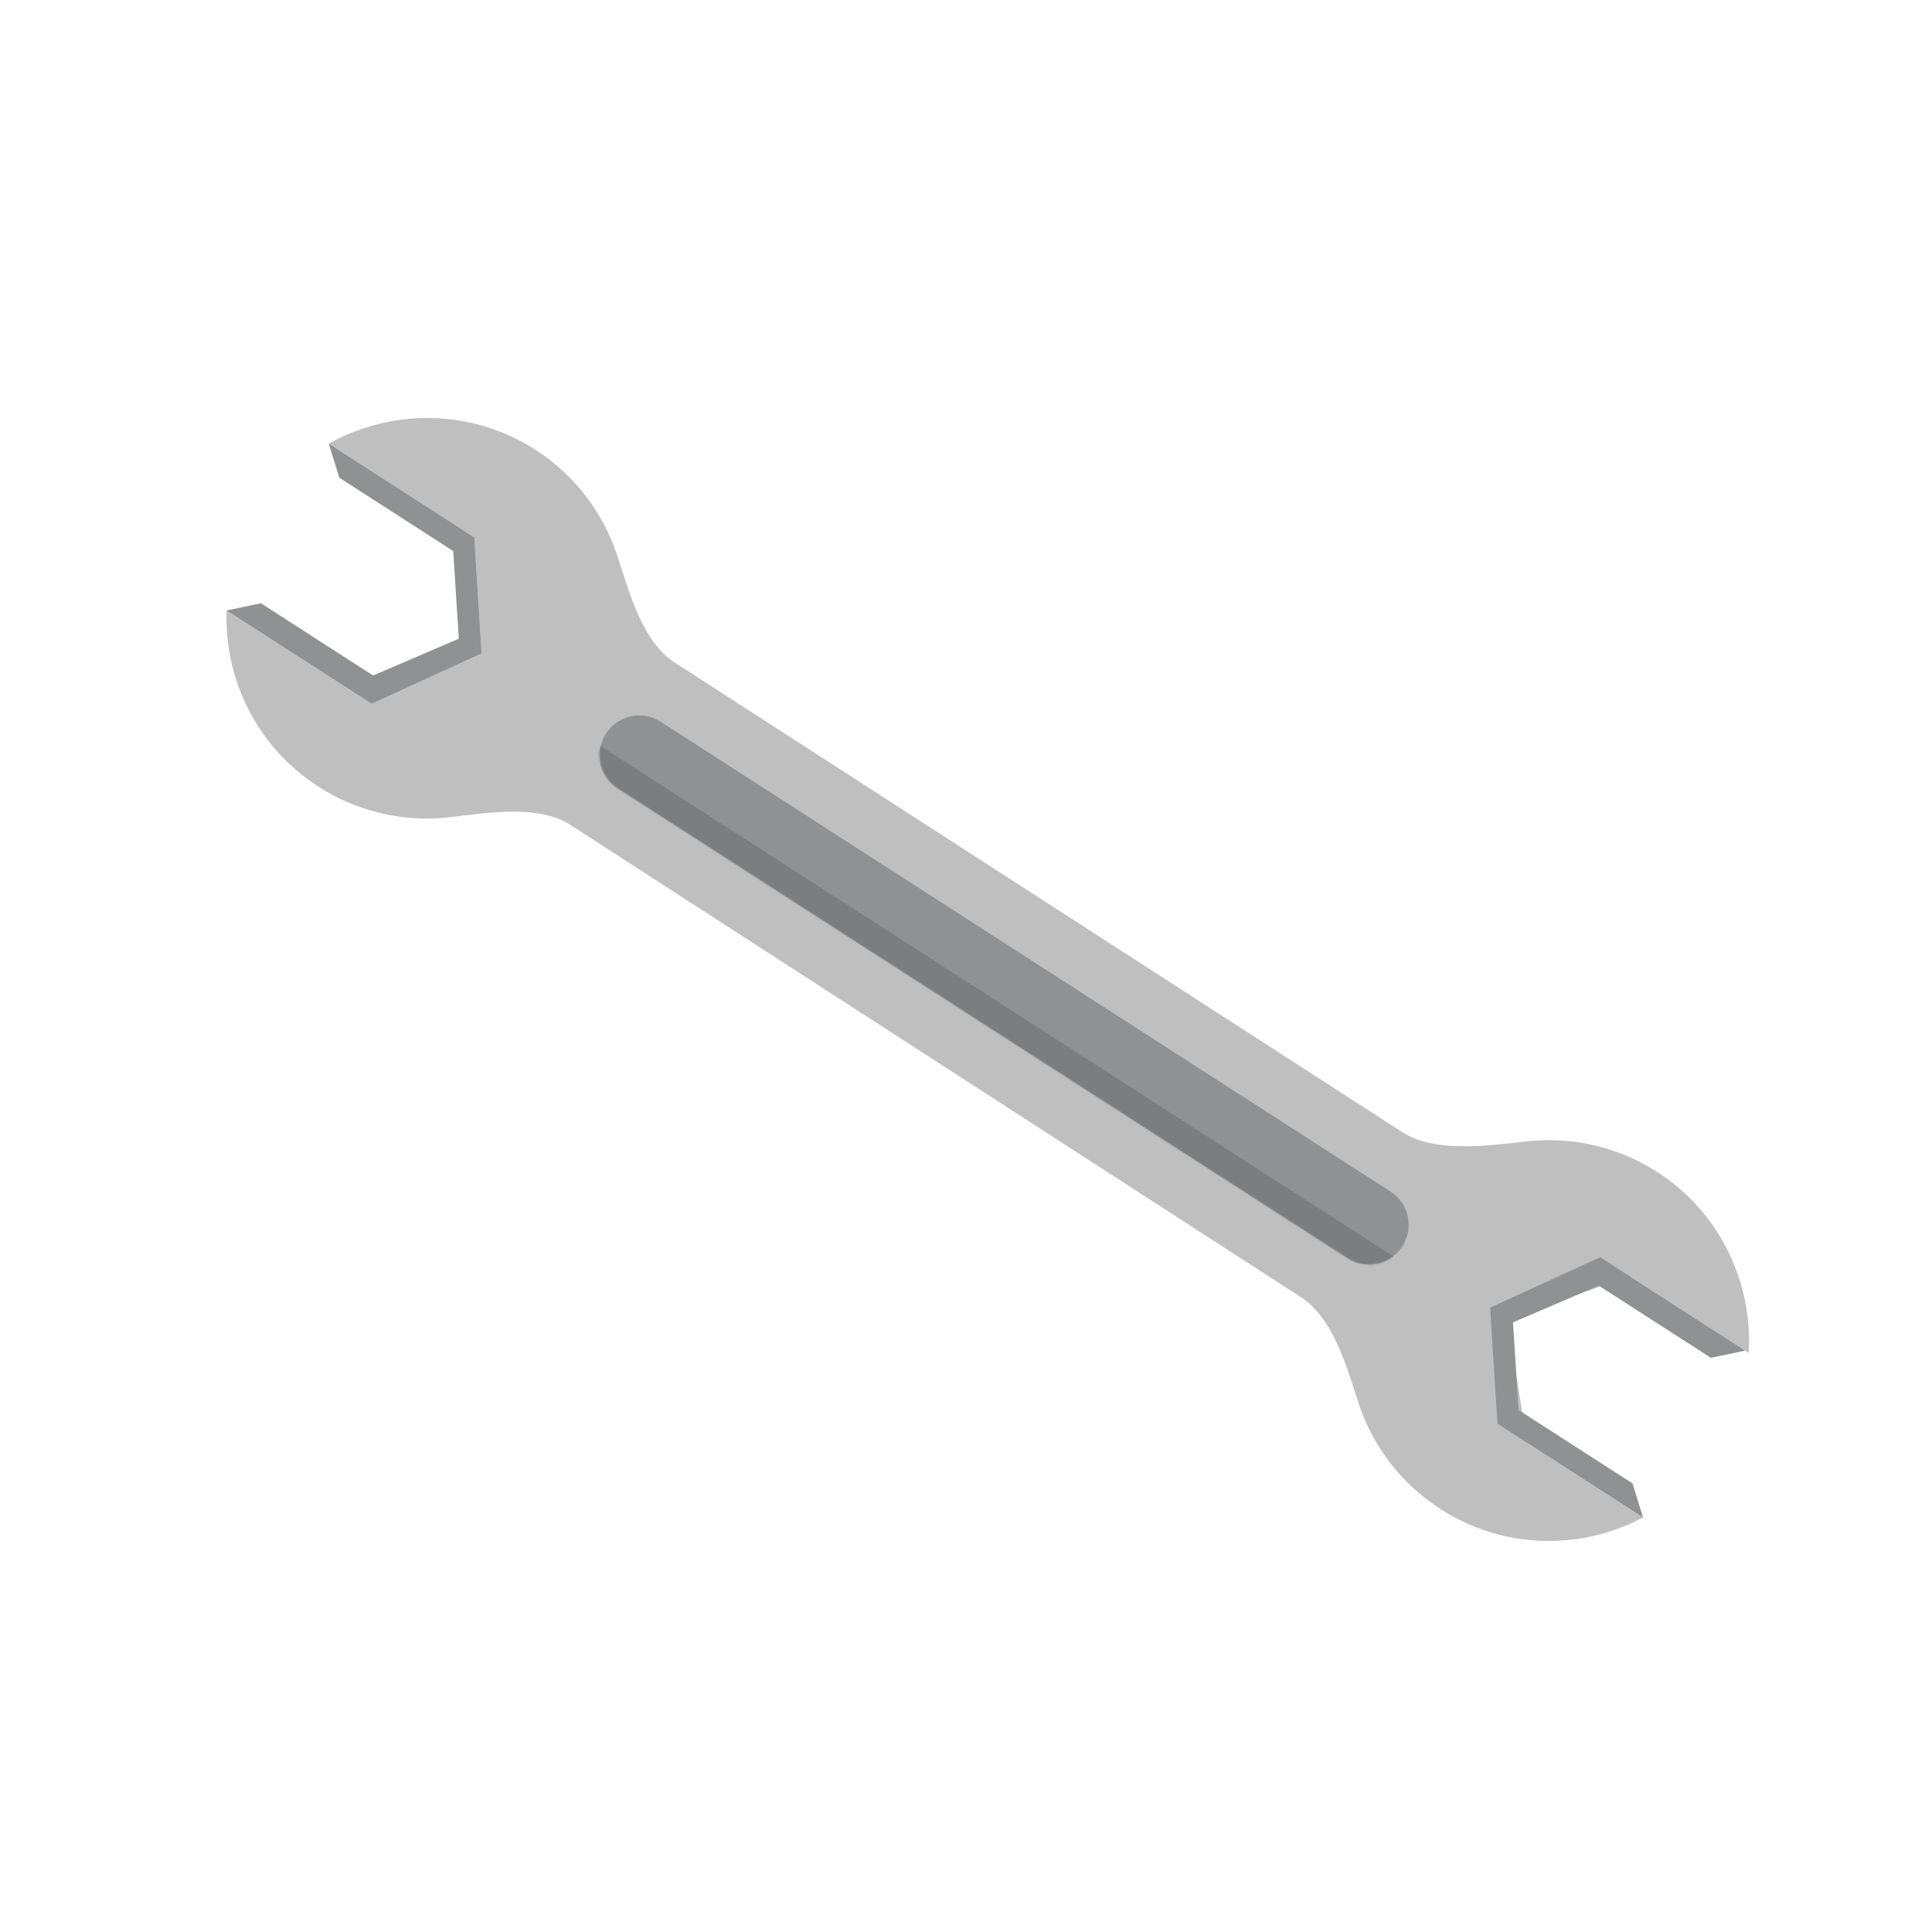 <svg width="1200" height="1200" viewBox="0 0 1200 1200" fill="none" xmlns="http://www.w3.org/2000/svg">
<path d="M843.759 871.24C852.309 897.53 869.649 921.17 894.699 937.3C933.939 962.57 982.049 962.97 1020.53 942.53L948.479 896.15L936.259 819.1L1012.25 792.73L1086.17 840.32C1088.74 796.62 1068.22 752.73 1028.95 727.7C1004.2 711.93 975.989 705.99 948.879 708.9C924.929 711.47 891.439 716.37 871.189 703.33L419.079 411.52C398.829 398.48 390.809 367.61 383.239 344.73C374.659 318.86 357.569 295.62 332.969 279.62C293.059 253.67 243.309 253.71 204.189 275.54L294.609 333.75L299.159 405.87L230.849 437.18L140.749 379.17C139.159 421.67 159.409 463.9 197.759 488.59C222.819 504.72 251.509 510.72 278.979 507.62C302.839 504.93 334.189 499.42 354.379 512.42L807.799 805.55C827.999 818.55 836.329 848.41 843.759 871.24Z" fill="#BFBFBF"/>
<path d="M204.19 275.54L210.75 296.71L281.52 342.27L284.96 396.72L231.75 419.57L162.07 374.71L140.75 379.17L230.85 437.18L299.16 405.87L294.61 333.75L204.19 275.54Z" fill="#8F9192"/>
<path d="M1020.53 942.53L1013.97 921.36L943.201 875.8L939.761 821.35L992.971 798.5L1062.65 843.36L1083.97 838.89L993.871 780.88L925.561 812.2L930.111 884.32L1020.53 942.53Z" fill="#8F9192"/>
<path d="M837.107 781.43C848.513 788.772 863.71 785.478 871.052 774.073C878.394 762.667 875.1 747.47 863.694 740.128L410.35 448.303C398.945 440.961 383.747 444.256 376.405 455.661C369.063 467.066 372.358 482.264 383.763 489.606L837.107 781.43Z" fill="#8F9192"/>
<mask id="mask0_2429_1414" style="mask-type:luminance" maskUnits="userSpaceOnUse" x="372" y="444" width="503" height="342">
<path d="M837.107 781.43C848.513 788.772 863.71 785.478 871.052 774.073C878.394 762.667 875.1 747.47 863.694 740.128L410.35 448.303C398.945 440.961 383.747 444.256 376.405 455.661C369.063 467.066 372.358 482.264 383.763 489.606L837.107 781.43Z" fill="white"/>
</mask>
<g mask="url(#mask0_2429_1414)">
<path d="M843.908 841.745L878.176 788.511L339.006 441.439L304.738 494.673L843.908 841.745Z" fill="#7B7D7E"/>
</g>
</svg>
